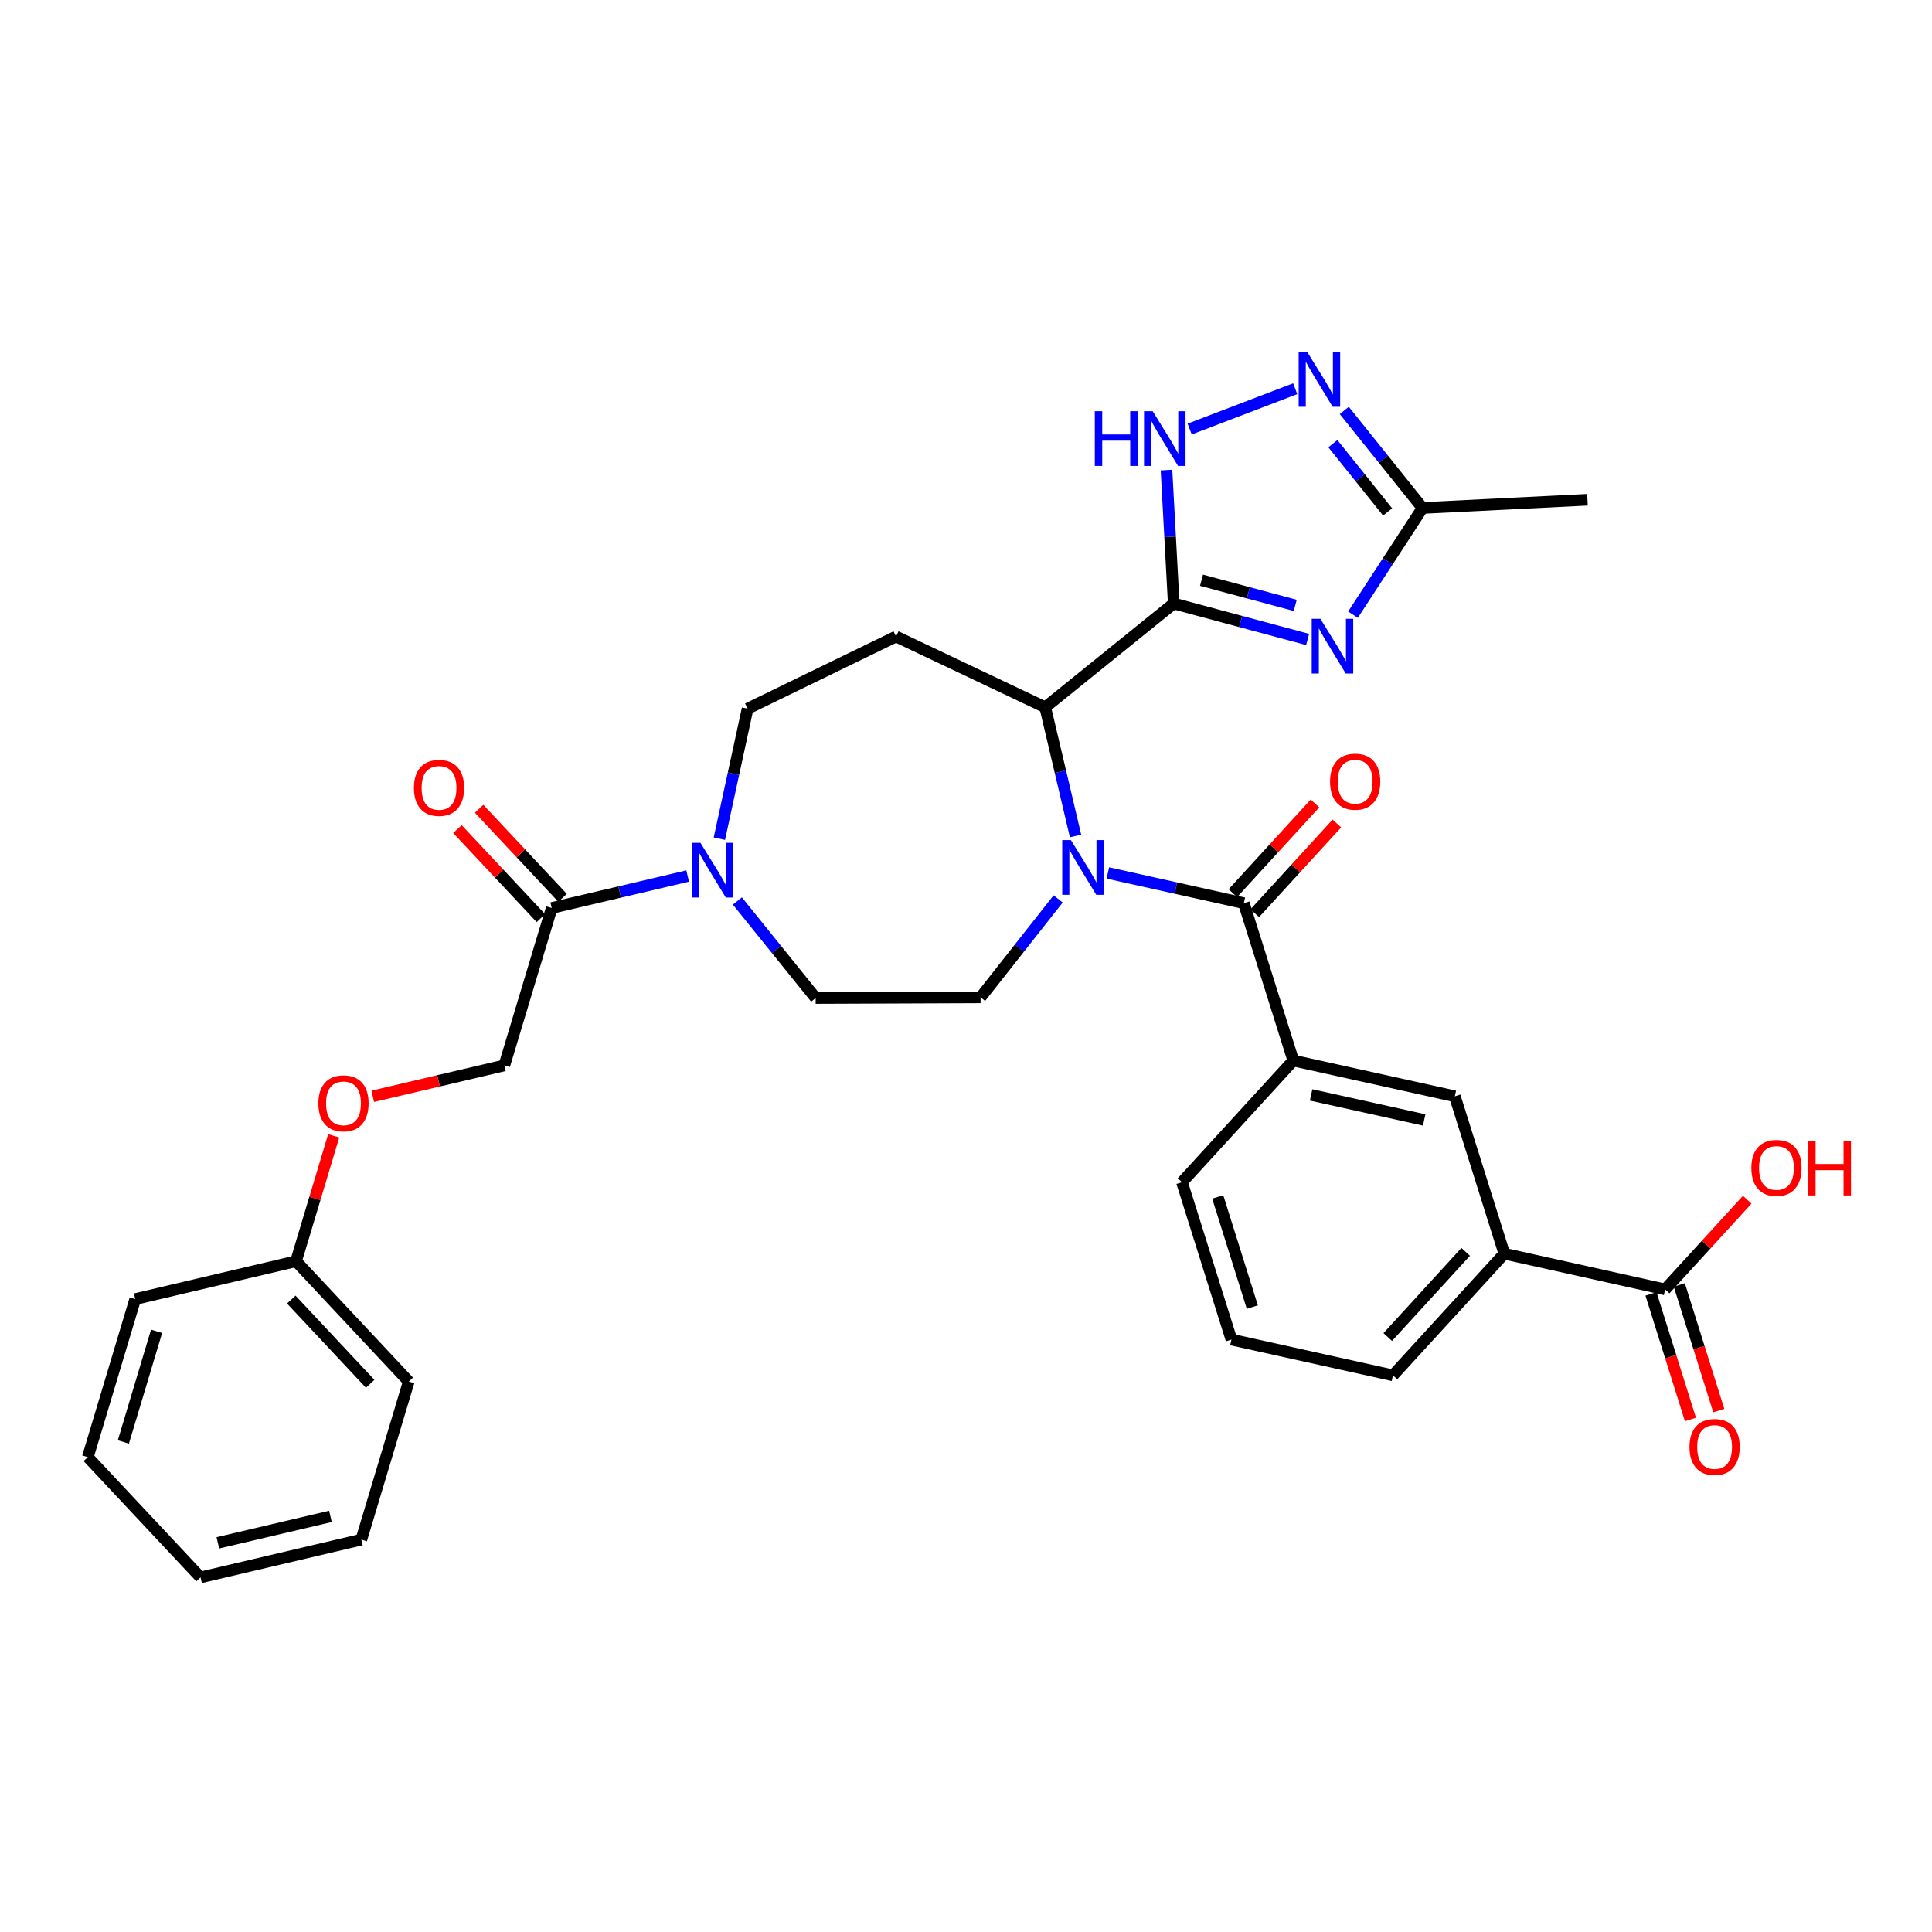 <?xml version='1.0' encoding='iso-8859-1'?>
<svg version='1.1' baseProfile='full'
              xmlns='http://www.w3.org/2000/svg'
                      xmlns:rdkit='http://www.rdkit.org/xml'
                      xmlns:xlink='http://www.w3.org/1999/xlink'
                  xml:space='preserve'
width='1000px' height='1000px' viewBox='0 0 1000 1000'>
<!-- END OF HEADER -->
<rect style='opacity:1.0;fill:#FFFFFF;stroke:none' width='1000' height='1000' x='0' y='0'> </rect>
<path class='bond-1' d='M 607.518,312.375 L 642.168,321.68' style='fill:none;fill-rule:evenodd;stroke:#000000;stroke-width:6px;stroke-linecap:butt;stroke-linejoin:miter;stroke-opacity:1' />
<path class='bond-1' d='M 642.168,321.68 L 676.818,330.986' style='fill:none;fill-rule:evenodd;stroke:#0000FF;stroke-width:6px;stroke-linecap:butt;stroke-linejoin:miter;stroke-opacity:1' />
<path class='bond-1' d='M 621.9,300.322 L 646.155,306.835' style='fill:none;fill-rule:evenodd;stroke:#000000;stroke-width:6px;stroke-linecap:butt;stroke-linejoin:miter;stroke-opacity:1' />
<path class='bond-1' d='M 646.155,306.835 L 670.41,313.349' style='fill:none;fill-rule:evenodd;stroke:#0000FF;stroke-width:6px;stroke-linecap:butt;stroke-linejoin:miter;stroke-opacity:1' />
<path class='bond-3' d='M 607.518,312.375 L 540.995,366.097' style='fill:none;fill-rule:evenodd;stroke:#000000;stroke-width:6px;stroke-linecap:butt;stroke-linejoin:miter;stroke-opacity:1' />
<path class='bond-4' d='M 607.518,312.375 L 605.646,277.839' style='fill:none;fill-rule:evenodd;stroke:#000000;stroke-width:6px;stroke-linecap:butt;stroke-linejoin:miter;stroke-opacity:1' />
<path class='bond-4' d='M 605.646,277.839 L 603.773,243.303' style='fill:none;fill-rule:evenodd;stroke:#0000FF;stroke-width:6px;stroke-linecap:butt;stroke-linejoin:miter;stroke-opacity:1' />
<path class='bond-0' d='M 556.707,432.693 L 548.851,399.395' style='fill:none;fill-rule:evenodd;stroke:#0000FF;stroke-width:6px;stroke-linecap:butt;stroke-linejoin:miter;stroke-opacity:1' />
<path class='bond-0' d='M 548.851,399.395 L 540.995,366.097' style='fill:none;fill-rule:evenodd;stroke:#000000;stroke-width:6px;stroke-linecap:butt;stroke-linejoin:miter;stroke-opacity:1' />
<path class='bond-2' d='M 573.423,451.843 L 608.613,459.665' style='fill:none;fill-rule:evenodd;stroke:#0000FF;stroke-width:6px;stroke-linecap:butt;stroke-linejoin:miter;stroke-opacity:1' />
<path class='bond-2' d='M 608.613,459.665 L 643.803,467.487' style='fill:none;fill-rule:evenodd;stroke:#000000;stroke-width:6px;stroke-linecap:butt;stroke-linejoin:miter;stroke-opacity:1' />
<path class='bond-11' d='M 547.703,465.283 L 527.624,490.757' style='fill:none;fill-rule:evenodd;stroke:#0000FF;stroke-width:6px;stroke-linecap:butt;stroke-linejoin:miter;stroke-opacity:1' />
<path class='bond-11' d='M 527.624,490.757 L 507.546,516.231' style='fill:none;fill-rule:evenodd;stroke:#000000;stroke-width:6px;stroke-linecap:butt;stroke-linejoin:miter;stroke-opacity:1' />
<path class='bond-7' d='M 700.308,318.147 L 718.305,290.539' style='fill:none;fill-rule:evenodd;stroke:#0000FF;stroke-width:6px;stroke-linecap:butt;stroke-linejoin:miter;stroke-opacity:1' />
<path class='bond-7' d='M 718.305,290.539 L 736.303,262.931' style='fill:none;fill-rule:evenodd;stroke:#000000;stroke-width:6px;stroke-linecap:butt;stroke-linejoin:miter;stroke-opacity:1' />
<path class='bond-8' d='M 643.803,467.487 L 669.413,548.937' style='fill:none;fill-rule:evenodd;stroke:#000000;stroke-width:6px;stroke-linecap:butt;stroke-linejoin:miter;stroke-opacity:1' />
<path class='bond-17' d='M 649.472,472.676 L 670.722,449.459' style='fill:none;fill-rule:evenodd;stroke:#000000;stroke-width:6px;stroke-linecap:butt;stroke-linejoin:miter;stroke-opacity:1' />
<path class='bond-17' d='M 670.722,449.459 L 691.971,426.241' style='fill:none;fill-rule:evenodd;stroke:#FF0000;stroke-width:6px;stroke-linecap:butt;stroke-linejoin:miter;stroke-opacity:1' />
<path class='bond-17' d='M 638.133,462.298 L 659.383,439.081' style='fill:none;fill-rule:evenodd;stroke:#000000;stroke-width:6px;stroke-linecap:butt;stroke-linejoin:miter;stroke-opacity:1' />
<path class='bond-17' d='M 659.383,439.081 L 680.632,415.863' style='fill:none;fill-rule:evenodd;stroke:#FF0000;stroke-width:6px;stroke-linecap:butt;stroke-linejoin:miter;stroke-opacity:1' />
<path class='bond-10' d='M 540.995,366.097 L 463.789,329.454' style='fill:none;fill-rule:evenodd;stroke:#000000;stroke-width:6px;stroke-linecap:butt;stroke-linejoin:miter;stroke-opacity:1' />
<path class='bond-5' d='M 615.772,222.081 L 670.393,201.201' style='fill:none;fill-rule:evenodd;stroke:#0000FF;stroke-width:6px;stroke-linecap:butt;stroke-linejoin:miter;stroke-opacity:1' />
<path class='bond-33' d='M 695.803,212.452 L 716.053,237.692' style='fill:none;fill-rule:evenodd;stroke:#0000FF;stroke-width:6px;stroke-linecap:butt;stroke-linejoin:miter;stroke-opacity:1' />
<path class='bond-33' d='M 716.053,237.692 L 736.303,262.931' style='fill:none;fill-rule:evenodd;stroke:#000000;stroke-width:6px;stroke-linecap:butt;stroke-linejoin:miter;stroke-opacity:1' />
<path class='bond-33' d='M 689.889,229.643 L 704.063,247.311' style='fill:none;fill-rule:evenodd;stroke:#0000FF;stroke-width:6px;stroke-linecap:butt;stroke-linejoin:miter;stroke-opacity:1' />
<path class='bond-33' d='M 704.063,247.311 L 718.238,264.979' style='fill:none;fill-rule:evenodd;stroke:#000000;stroke-width:6px;stroke-linecap:butt;stroke-linejoin:miter;stroke-opacity:1' />
<path class='bond-6' d='M 372.344,434.101 L 379.651,400.454' style='fill:none;fill-rule:evenodd;stroke:#0000FF;stroke-width:6px;stroke-linecap:butt;stroke-linejoin:miter;stroke-opacity:1' />
<path class='bond-6' d='M 379.651,400.454 L 386.959,366.806' style='fill:none;fill-rule:evenodd;stroke:#000000;stroke-width:6px;stroke-linecap:butt;stroke-linejoin:miter;stroke-opacity:1' />
<path class='bond-9' d='M 355.926,453.428 L 320.748,461.7' style='fill:none;fill-rule:evenodd;stroke:#0000FF;stroke-width:6px;stroke-linecap:butt;stroke-linejoin:miter;stroke-opacity:1' />
<path class='bond-9' d='M 320.748,461.7 L 285.569,469.972' style='fill:none;fill-rule:evenodd;stroke:#000000;stroke-width:6px;stroke-linecap:butt;stroke-linejoin:miter;stroke-opacity:1' />
<path class='bond-34' d='M 381.669,466.351 L 401.923,491.462' style='fill:none;fill-rule:evenodd;stroke:#0000FF;stroke-width:6px;stroke-linecap:butt;stroke-linejoin:miter;stroke-opacity:1' />
<path class='bond-34' d='M 401.923,491.462 L 422.176,516.572' style='fill:none;fill-rule:evenodd;stroke:#000000;stroke-width:6px;stroke-linecap:butt;stroke-linejoin:miter;stroke-opacity:1' />
<path class='bond-25' d='M 736.303,262.931 L 821.672,258.67' style='fill:none;fill-rule:evenodd;stroke:#000000;stroke-width:6px;stroke-linecap:butt;stroke-linejoin:miter;stroke-opacity:1' />
<path class='bond-13' d='M 669.413,548.937 L 753.015,567.442' style='fill:none;fill-rule:evenodd;stroke:#000000;stroke-width:6px;stroke-linecap:butt;stroke-linejoin:miter;stroke-opacity:1' />
<path class='bond-13' d='M 678.631,566.721 L 737.152,579.675' style='fill:none;fill-rule:evenodd;stroke:#000000;stroke-width:6px;stroke-linecap:butt;stroke-linejoin:miter;stroke-opacity:1' />
<path class='bond-24' d='M 669.413,548.937 L 611.788,611.908' style='fill:none;fill-rule:evenodd;stroke:#000000;stroke-width:6px;stroke-linecap:butt;stroke-linejoin:miter;stroke-opacity:1' />
<path class='bond-18' d='M 285.569,469.972 L 261.044,551.439' style='fill:none;fill-rule:evenodd;stroke:#000000;stroke-width:6px;stroke-linecap:butt;stroke-linejoin:miter;stroke-opacity:1' />
<path class='bond-19' d='M 291.177,464.717 L 269.581,441.67' style='fill:none;fill-rule:evenodd;stroke:#000000;stroke-width:6px;stroke-linecap:butt;stroke-linejoin:miter;stroke-opacity:1' />
<path class='bond-19' d='M 269.581,441.67 L 247.985,418.622' style='fill:none;fill-rule:evenodd;stroke:#FF0000;stroke-width:6px;stroke-linecap:butt;stroke-linejoin:miter;stroke-opacity:1' />
<path class='bond-19' d='M 279.961,475.227 L 258.365,452.18' style='fill:none;fill-rule:evenodd;stroke:#000000;stroke-width:6px;stroke-linecap:butt;stroke-linejoin:miter;stroke-opacity:1' />
<path class='bond-19' d='M 258.365,452.18 L 236.768,429.132' style='fill:none;fill-rule:evenodd;stroke:#FF0000;stroke-width:6px;stroke-linecap:butt;stroke-linejoin:miter;stroke-opacity:1' />
<path class='bond-15' d='M 463.789,329.454 L 386.959,366.806' style='fill:none;fill-rule:evenodd;stroke:#000000;stroke-width:6px;stroke-linecap:butt;stroke-linejoin:miter;stroke-opacity:1' />
<path class='bond-16' d='M 507.546,516.231 L 422.176,516.572' style='fill:none;fill-rule:evenodd;stroke:#000000;stroke-width:6px;stroke-linecap:butt;stroke-linejoin:miter;stroke-opacity:1' />
<path class='bond-12' d='M 861.877,667.406 L 778.625,648.901' style='fill:none;fill-rule:evenodd;stroke:#000000;stroke-width:6px;stroke-linecap:butt;stroke-linejoin:miter;stroke-opacity:1' />
<path class='bond-20' d='M 854.545,669.71 L 864.76,702.216' style='fill:none;fill-rule:evenodd;stroke:#000000;stroke-width:6px;stroke-linecap:butt;stroke-linejoin:miter;stroke-opacity:1' />
<path class='bond-20' d='M 864.76,702.216 L 874.975,734.723' style='fill:none;fill-rule:evenodd;stroke:#FF0000;stroke-width:6px;stroke-linecap:butt;stroke-linejoin:miter;stroke-opacity:1' />
<path class='bond-20' d='M 869.209,665.102 L 879.424,697.608' style='fill:none;fill-rule:evenodd;stroke:#000000;stroke-width:6px;stroke-linecap:butt;stroke-linejoin:miter;stroke-opacity:1' />
<path class='bond-20' d='M 879.424,697.608 L 889.639,730.114' style='fill:none;fill-rule:evenodd;stroke:#FF0000;stroke-width:6px;stroke-linecap:butt;stroke-linejoin:miter;stroke-opacity:1' />
<path class='bond-22' d='M 861.877,667.406 L 883.118,644.191' style='fill:none;fill-rule:evenodd;stroke:#000000;stroke-width:6px;stroke-linecap:butt;stroke-linejoin:miter;stroke-opacity:1' />
<path class='bond-22' d='M 883.118,644.191 L 904.359,620.976' style='fill:none;fill-rule:evenodd;stroke:#FF0000;stroke-width:6px;stroke-linecap:butt;stroke-linejoin:miter;stroke-opacity:1' />
<path class='bond-14' d='M 753.015,567.442 L 778.625,648.901' style='fill:none;fill-rule:evenodd;stroke:#000000;stroke-width:6px;stroke-linecap:butt;stroke-linejoin:miter;stroke-opacity:1' />
<path class='bond-35' d='M 778.625,648.901 L 720.991,711.88' style='fill:none;fill-rule:evenodd;stroke:#000000;stroke-width:6px;stroke-linecap:butt;stroke-linejoin:miter;stroke-opacity:1' />
<path class='bond-35' d='M 758.64,647.971 L 718.297,692.056' style='fill:none;fill-rule:evenodd;stroke:#000000;stroke-width:6px;stroke-linecap:butt;stroke-linejoin:miter;stroke-opacity:1' />
<path class='bond-21' d='M 261.044,551.439 L 226.987,559.443' style='fill:none;fill-rule:evenodd;stroke:#000000;stroke-width:6px;stroke-linecap:butt;stroke-linejoin:miter;stroke-opacity:1' />
<path class='bond-21' d='M 226.987,559.443 L 192.93,567.446' style='fill:none;fill-rule:evenodd;stroke:#FF0000;stroke-width:6px;stroke-linecap:butt;stroke-linejoin:miter;stroke-opacity:1' />
<path class='bond-23' d='M 172.72,587.899 L 162.976,620.355' style='fill:none;fill-rule:evenodd;stroke:#FF0000;stroke-width:6px;stroke-linecap:butt;stroke-linejoin:miter;stroke-opacity:1' />
<path class='bond-23' d='M 162.976,620.355 L 153.232,652.812' style='fill:none;fill-rule:evenodd;stroke:#000000;stroke-width:6px;stroke-linecap:butt;stroke-linejoin:miter;stroke-opacity:1' />
<path class='bond-28' d='M 153.232,652.812 L 211.574,715.074' style='fill:none;fill-rule:evenodd;stroke:#000000;stroke-width:6px;stroke-linecap:butt;stroke-linejoin:miter;stroke-opacity:1' />
<path class='bond-28' d='M 150.767,672.662 L 191.606,716.245' style='fill:none;fill-rule:evenodd;stroke:#000000;stroke-width:6px;stroke-linecap:butt;stroke-linejoin:miter;stroke-opacity:1' />
<path class='bond-29' d='M 153.232,652.812 L 70.006,672.393' style='fill:none;fill-rule:evenodd;stroke:#000000;stroke-width:6px;stroke-linecap:butt;stroke-linejoin:miter;stroke-opacity:1' />
<path class='bond-27' d='M 611.788,611.908 L 637.381,693.375' style='fill:none;fill-rule:evenodd;stroke:#000000;stroke-width:6px;stroke-linecap:butt;stroke-linejoin:miter;stroke-opacity:1' />
<path class='bond-27' d='M 630.291,619.521 L 648.206,676.548' style='fill:none;fill-rule:evenodd;stroke:#000000;stroke-width:6px;stroke-linecap:butt;stroke-linejoin:miter;stroke-opacity:1' />
<path class='bond-26' d='M 720.991,711.88 L 637.381,693.375' style='fill:none;fill-rule:evenodd;stroke:#000000;stroke-width:6px;stroke-linecap:butt;stroke-linejoin:miter;stroke-opacity:1' />
<path class='bond-31' d='M 211.574,715.074 L 187.031,796.908' style='fill:none;fill-rule:evenodd;stroke:#000000;stroke-width:6px;stroke-linecap:butt;stroke-linejoin:miter;stroke-opacity:1' />
<path class='bond-30' d='M 70.006,672.393 L 45.455,754.202' style='fill:none;fill-rule:evenodd;stroke:#000000;stroke-width:6px;stroke-linecap:butt;stroke-linejoin:miter;stroke-opacity:1' />
<path class='bond-30' d='M 81.046,689.083 L 63.86,746.349' style='fill:none;fill-rule:evenodd;stroke:#000000;stroke-width:6px;stroke-linecap:butt;stroke-linejoin:miter;stroke-opacity:1' />
<path class='bond-32' d='M 45.455,754.202 L 103.797,816.464' style='fill:none;fill-rule:evenodd;stroke:#000000;stroke-width:6px;stroke-linecap:butt;stroke-linejoin:miter;stroke-opacity:1' />
<path class='bond-36' d='M 187.031,796.908 L 103.797,816.464' style='fill:none;fill-rule:evenodd;stroke:#000000;stroke-width:6px;stroke-linecap:butt;stroke-linejoin:miter;stroke-opacity:1' />
<path class='bond-36' d='M 171.031,784.878 L 112.766,798.567' style='fill:none;fill-rule:evenodd;stroke:#000000;stroke-width:6px;stroke-linecap:butt;stroke-linejoin:miter;stroke-opacity:1' />
<path  class='atom-1' d='M 554.291 434.822
L 563.571 449.822
Q 564.491 451.302, 565.971 453.982
Q 567.451 456.662, 567.531 456.822
L 567.531 434.822
L 571.291 434.822
L 571.291 463.142
L 567.411 463.142
L 557.451 446.742
Q 556.291 444.822, 555.051 442.622
Q 553.851 440.422, 553.491 439.742
L 553.491 463.142
L 549.811 463.142
L 549.811 434.822
L 554.291 434.822
' fill='#0000FF'/>
<path  class='atom-2' d='M 683.425 320.281
L 692.705 335.281
Q 693.625 336.761, 695.105 339.441
Q 696.585 342.121, 696.665 342.281
L 696.665 320.281
L 700.425 320.281
L 700.425 348.601
L 696.545 348.601
L 686.585 332.201
Q 685.425 330.281, 684.185 328.081
Q 682.985 325.881, 682.625 325.201
L 682.625 348.601
L 678.945 348.601
L 678.945 320.281
L 683.425 320.281
' fill='#0000FF'/>
<path  class='atom-5' d='M 566.67 212.845
L 570.51 212.845
L 570.51 224.885
L 584.99 224.885
L 584.99 212.845
L 588.83 212.845
L 588.83 241.165
L 584.99 241.165
L 584.99 228.085
L 570.51 228.085
L 570.51 241.165
L 566.67 241.165
L 566.67 212.845
' fill='#0000FF'/>
<path  class='atom-5' d='M 596.63 212.845
L 605.91 227.845
Q 606.83 229.325, 608.31 232.005
Q 609.79 234.685, 609.87 234.845
L 609.87 212.845
L 613.63 212.845
L 613.63 241.165
L 609.75 241.165
L 599.79 224.765
Q 598.63 222.845, 597.39 220.645
Q 596.19 218.445, 595.83 217.765
L 595.83 241.165
L 592.15 241.165
L 592.15 212.845
L 596.63 212.845
' fill='#0000FF'/>
<path  class='atom-6' d='M 676.671 182.248
L 685.951 197.248
Q 686.871 198.728, 688.351 201.408
Q 689.831 204.088, 689.911 204.248
L 689.911 182.248
L 693.671 182.248
L 693.671 210.568
L 689.791 210.568
L 679.831 194.168
Q 678.671 192.248, 677.431 190.048
Q 676.231 187.848, 675.871 187.168
L 675.871 210.568
L 672.191 210.568
L 672.191 182.248
L 676.671 182.248
' fill='#0000FF'/>
<path  class='atom-7' d='M 362.544 436.24
L 371.824 451.24
Q 372.744 452.72, 374.224 455.4
Q 375.704 458.08, 375.784 458.24
L 375.784 436.24
L 379.544 436.24
L 379.544 464.56
L 375.664 464.56
L 365.704 448.16
Q 364.544 446.24, 363.304 444.04
Q 362.104 441.84, 361.744 441.16
L 361.744 464.56
L 358.064 464.56
L 358.064 436.24
L 362.544 436.24
' fill='#0000FF'/>
<path  class='atom-18' d='M 688.436 404.597
Q 688.436 397.797, 691.796 393.997
Q 695.156 390.197, 701.436 390.197
Q 707.716 390.197, 711.076 393.997
Q 714.436 397.797, 714.436 404.597
Q 714.436 411.477, 711.036 415.397
Q 707.636 419.277, 701.436 419.277
Q 695.196 419.277, 691.796 415.397
Q 688.436 411.517, 688.436 404.597
M 701.436 416.077
Q 705.756 416.077, 708.076 413.197
Q 710.436 410.277, 710.436 404.597
Q 710.436 399.037, 708.076 396.237
Q 705.756 393.397, 701.436 393.397
Q 697.116 393.397, 694.756 396.197
Q 692.436 398.997, 692.436 404.597
Q 692.436 410.317, 694.756 413.197
Q 697.116 416.077, 701.436 416.077
' fill='#FF0000'/>
<path  class='atom-20' d='M 214.244 407.808
Q 214.244 401.008, 217.604 397.208
Q 220.964 393.408, 227.244 393.408
Q 233.524 393.408, 236.884 397.208
Q 240.244 401.008, 240.244 407.808
Q 240.244 414.688, 236.844 418.608
Q 233.444 422.488, 227.244 422.488
Q 221.004 422.488, 217.604 418.608
Q 214.244 414.728, 214.244 407.808
M 227.244 419.288
Q 231.564 419.288, 233.884 416.408
Q 236.244 413.488, 236.244 407.808
Q 236.244 402.248, 233.884 399.448
Q 231.564 396.608, 227.244 396.608
Q 222.924 396.608, 220.564 399.408
Q 218.244 402.208, 218.244 407.808
Q 218.244 413.528, 220.564 416.408
Q 222.924 419.288, 227.244 419.288
' fill='#FF0000'/>
<path  class='atom-21' d='M 874.478 748.953
Q 874.478 742.153, 877.838 738.353
Q 881.198 734.553, 887.478 734.553
Q 893.758 734.553, 897.118 738.353
Q 900.478 742.153, 900.478 748.953
Q 900.478 755.833, 897.078 759.753
Q 893.678 763.633, 887.478 763.633
Q 881.238 763.633, 877.838 759.753
Q 874.478 755.873, 874.478 748.953
M 887.478 760.433
Q 891.798 760.433, 894.118 757.553
Q 896.478 754.633, 896.478 748.953
Q 896.478 743.393, 894.118 740.593
Q 891.798 737.753, 887.478 737.753
Q 883.158 737.753, 880.798 740.553
Q 878.478 743.353, 878.478 748.953
Q 878.478 754.673, 880.798 757.553
Q 883.158 760.433, 887.478 760.433
' fill='#FF0000'/>
<path  class='atom-22' d='M 164.792 571.083
Q 164.792 564.283, 168.152 560.483
Q 171.512 556.683, 177.792 556.683
Q 184.072 556.683, 187.432 560.483
Q 190.792 564.283, 190.792 571.083
Q 190.792 577.963, 187.392 581.883
Q 183.992 585.763, 177.792 585.763
Q 171.552 585.763, 168.152 581.883
Q 164.792 578.003, 164.792 571.083
M 177.792 582.563
Q 182.112 582.563, 184.432 579.683
Q 186.792 576.763, 186.792 571.083
Q 186.792 565.523, 184.432 562.723
Q 182.112 559.883, 177.792 559.883
Q 173.472 559.883, 171.112 562.683
Q 168.792 565.483, 168.792 571.083
Q 168.792 576.803, 171.112 579.683
Q 173.472 582.563, 177.792 582.563
' fill='#FF0000'/>
<path  class='atom-23' d='M 906.493 604.516
Q 906.493 597.716, 909.853 593.916
Q 913.213 590.116, 919.493 590.116
Q 925.773 590.116, 929.133 593.916
Q 932.493 597.716, 932.493 604.516
Q 932.493 611.396, 929.093 615.316
Q 925.693 619.196, 919.493 619.196
Q 913.253 619.196, 909.853 615.316
Q 906.493 611.436, 906.493 604.516
M 919.493 615.996
Q 923.813 615.996, 926.133 613.116
Q 928.493 610.196, 928.493 604.516
Q 928.493 598.956, 926.133 596.156
Q 923.813 593.316, 919.493 593.316
Q 915.173 593.316, 912.813 596.116
Q 910.493 598.916, 910.493 604.516
Q 910.493 610.236, 912.813 613.116
Q 915.173 615.996, 919.493 615.996
' fill='#FF0000'/>
<path  class='atom-23' d='M 935.893 590.436
L 939.733 590.436
L 939.733 602.476
L 954.213 602.476
L 954.213 590.436
L 958.053 590.436
L 958.053 618.756
L 954.213 618.756
L 954.213 605.676
L 939.733 605.676
L 939.733 618.756
L 935.893 618.756
L 935.893 590.436
' fill='#FF0000'/>
</svg>
